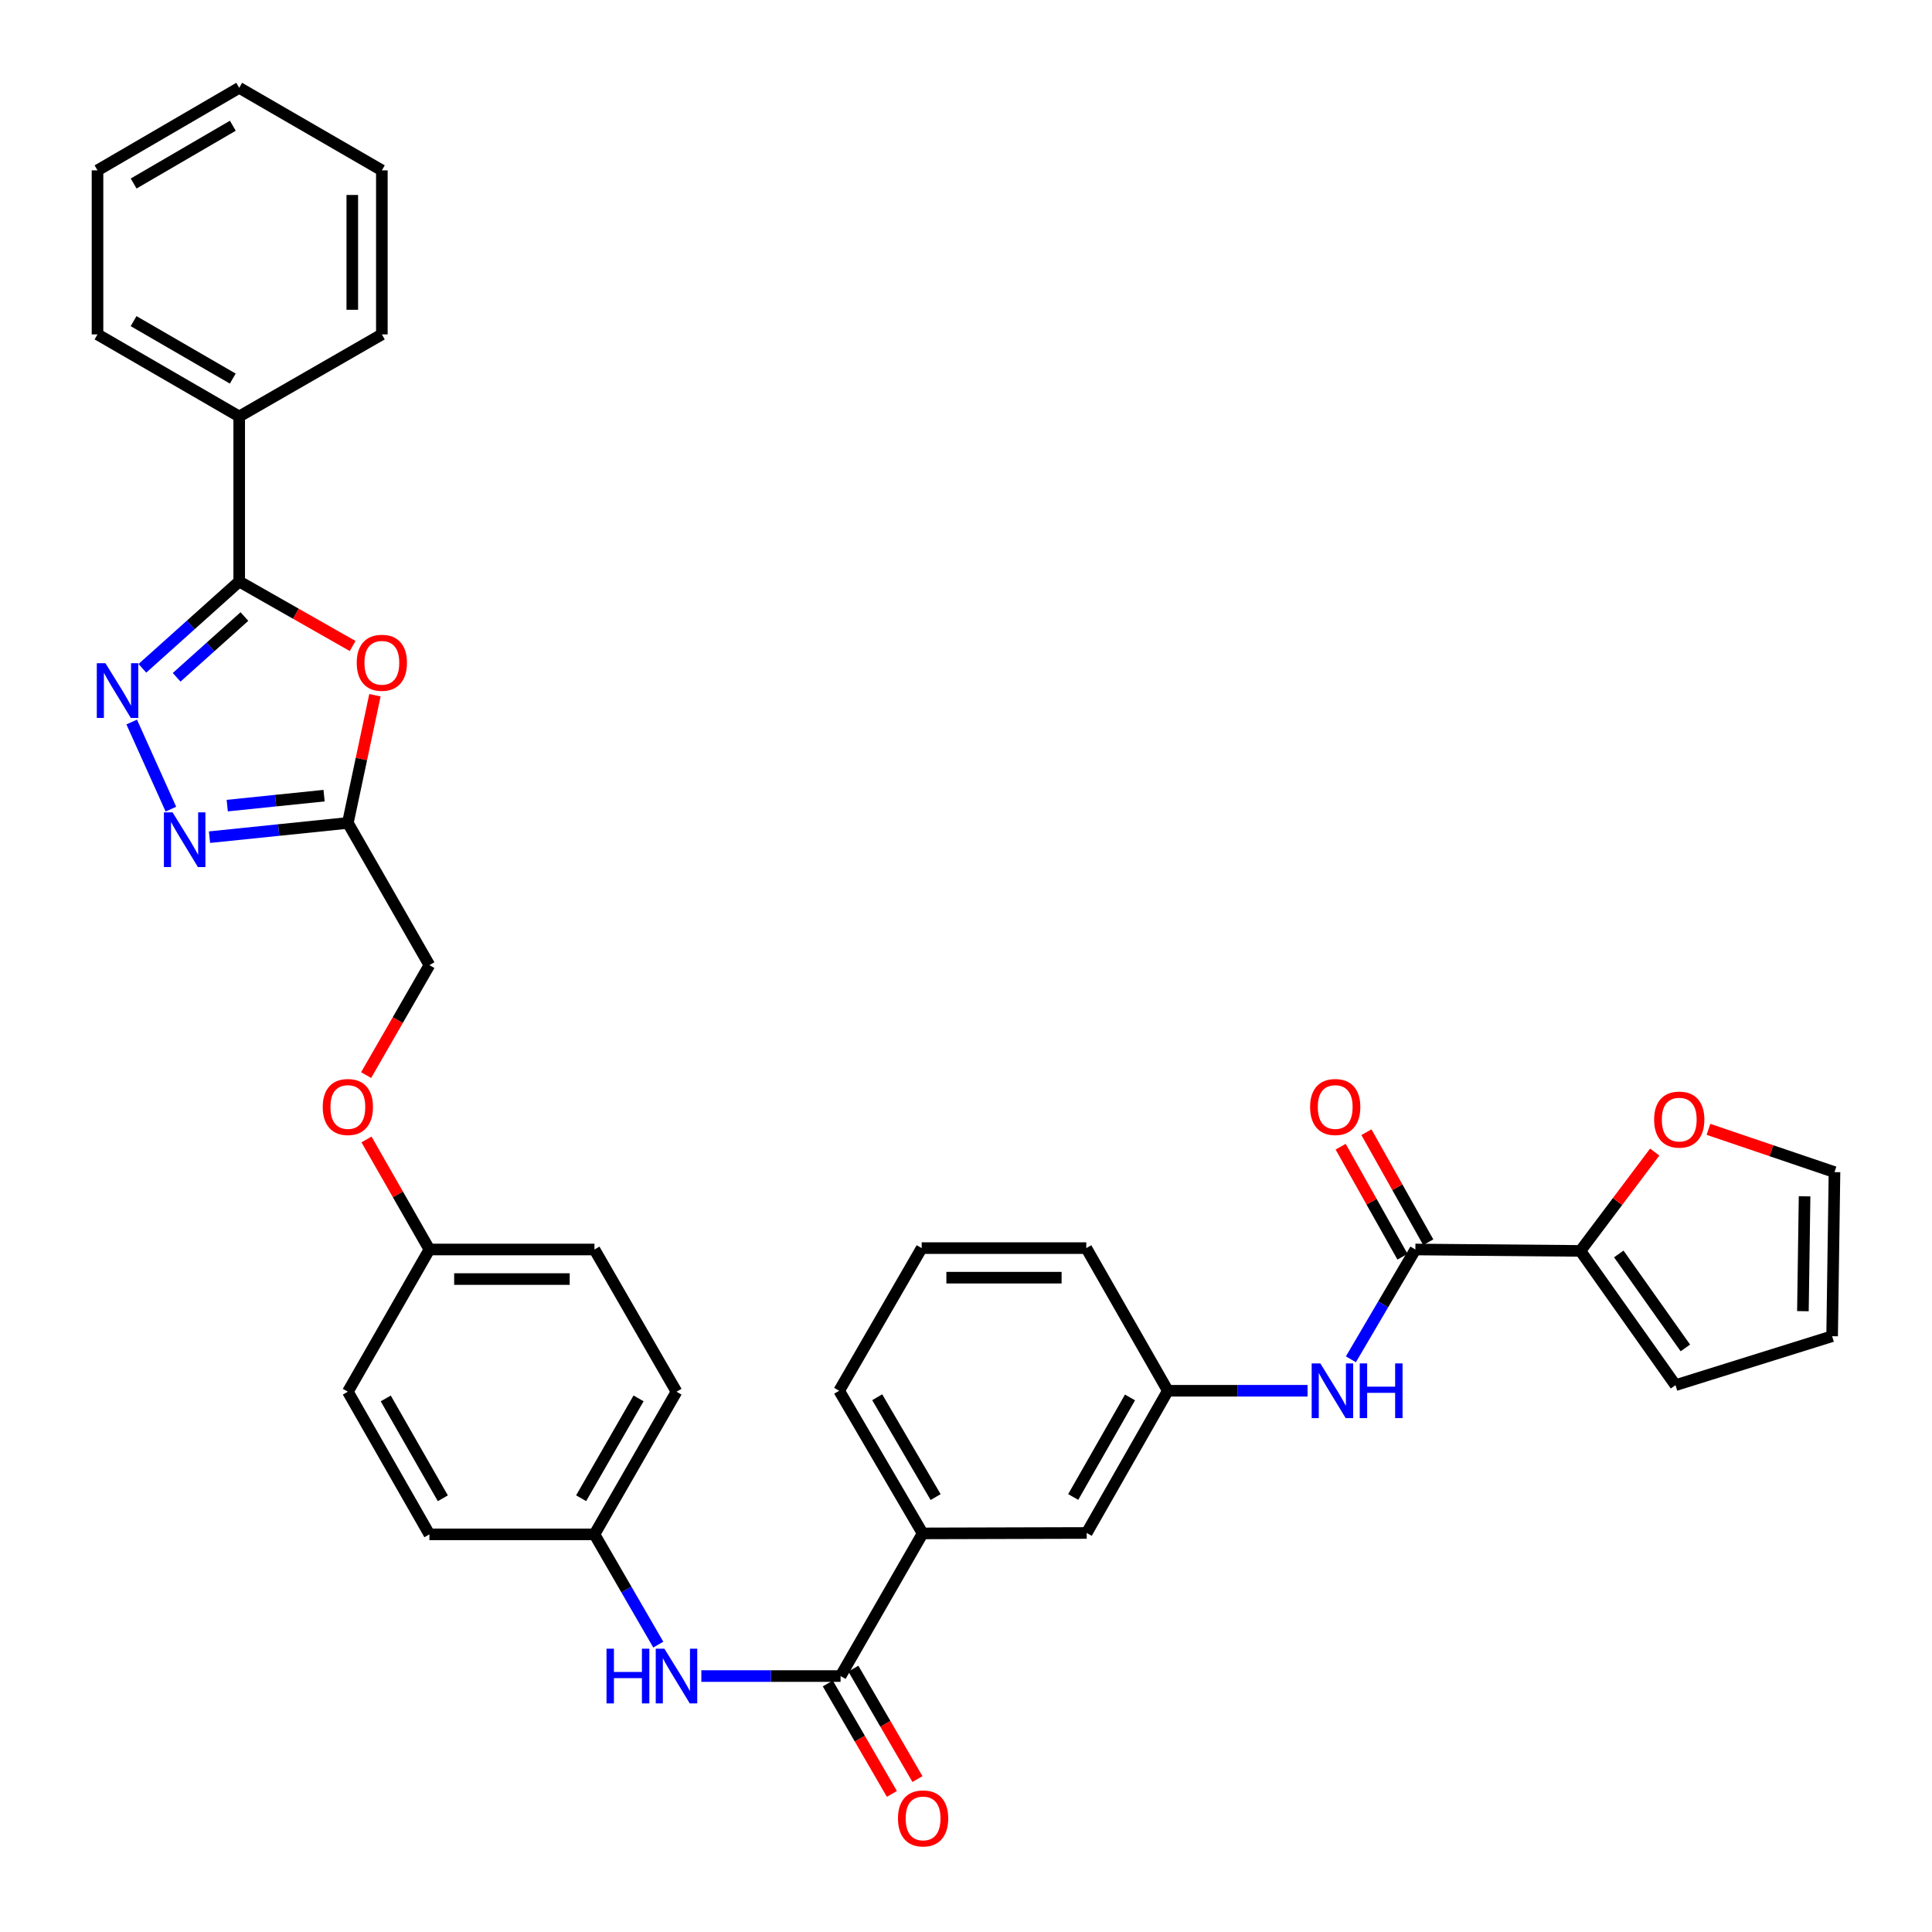 <?xml version='1.0' encoding='iso-8859-1'?>
<svg version='1.1' baseProfile='full'
              xmlns='http://www.w3.org/2000/svg'
                      xmlns:rdkit='http://www.rdkit.org/xml'
                      xmlns:xlink='http://www.w3.org/1999/xlink'
                  xml:space='preserve'
width='1000px' height='1000px' viewBox='0 0 1000 1000'>
<!-- END OF HEADER -->
<rect style='opacity:1.0;fill:#FFFFFF;stroke:none' width='1000' height='1000' x='0' y='0'> </rect>
<path class='bond-0' d='M 73.697,345.921 L 98.755,323.451' style='fill:none;fill-rule:evenodd;stroke:#0000FF;stroke-width:6px;stroke-linecap:butt;stroke-linejoin:miter;stroke-opacity:1' />
<path class='bond-0' d='M 98.755,323.451 L 123.812,300.982' style='fill:none;fill-rule:evenodd;stroke:#000000;stroke-width:6px;stroke-linecap:butt;stroke-linejoin:miter;stroke-opacity:1' />
<path class='bond-0' d='M 91.43,350.573 L 108.971,334.844' style='fill:none;fill-rule:evenodd;stroke:#0000FF;stroke-width:6px;stroke-linecap:butt;stroke-linejoin:miter;stroke-opacity:1' />
<path class='bond-0' d='M 108.971,334.844 L 126.511,319.115' style='fill:none;fill-rule:evenodd;stroke:#000000;stroke-width:6px;stroke-linecap:butt;stroke-linejoin:miter;stroke-opacity:1' />
<path class='bond-2' d='M 68.167,373.724 L 88.456,418.811' style='fill:none;fill-rule:evenodd;stroke:#0000FF;stroke-width:6px;stroke-linecap:butt;stroke-linejoin:miter;stroke-opacity:1' />
<path class='bond-1' d='M 123.812,300.982 L 153.168,317.676' style='fill:none;fill-rule:evenodd;stroke:#000000;stroke-width:6px;stroke-linecap:butt;stroke-linejoin:miter;stroke-opacity:1' />
<path class='bond-1' d='M 153.168,317.676 L 182.524,334.37' style='fill:none;fill-rule:evenodd;stroke:#FF0000;stroke-width:6px;stroke-linecap:butt;stroke-linejoin:miter;stroke-opacity:1' />
<path class='bond-12' d='M 123.812,300.982 L 123.812,215.568' style='fill:none;fill-rule:evenodd;stroke:#000000;stroke-width:6px;stroke-linecap:butt;stroke-linejoin:miter;stroke-opacity:1' />
<path class='bond-35' d='M 194.067,359.85 L 187.058,392.897' style='fill:none;fill-rule:evenodd;stroke:#FF0000;stroke-width:6px;stroke-linecap:butt;stroke-linejoin:miter;stroke-opacity:1' />
<path class='bond-35' d='M 187.058,392.897 L 180.049,425.944' style='fill:none;fill-rule:evenodd;stroke:#000000;stroke-width:6px;stroke-linecap:butt;stroke-linejoin:miter;stroke-opacity:1' />
<path class='bond-3' d='M 108.442,433.316 L 144.246,429.63' style='fill:none;fill-rule:evenodd;stroke:#0000FF;stroke-width:6px;stroke-linecap:butt;stroke-linejoin:miter;stroke-opacity:1' />
<path class='bond-3' d='M 144.246,429.63 L 180.049,425.944' style='fill:none;fill-rule:evenodd;stroke:#000000;stroke-width:6px;stroke-linecap:butt;stroke-linejoin:miter;stroke-opacity:1' />
<path class='bond-3' d='M 117.616,416.988 L 142.679,414.408' style='fill:none;fill-rule:evenodd;stroke:#0000FF;stroke-width:6px;stroke-linecap:butt;stroke-linejoin:miter;stroke-opacity:1' />
<path class='bond-3' d='M 142.679,414.408 L 167.741,411.828' style='fill:none;fill-rule:evenodd;stroke:#000000;stroke-width:6px;stroke-linecap:butt;stroke-linejoin:miter;stroke-opacity:1' />
<path class='bond-19' d='M 180.049,425.944 L 222.259,499.558' style='fill:none;fill-rule:evenodd;stroke:#000000;stroke-width:6px;stroke-linecap:butt;stroke-linejoin:miter;stroke-opacity:1' />
<path class='bond-4' d='M 732.599,646.734 L 715.909,675.154' style='fill:none;fill-rule:evenodd;stroke:#000000;stroke-width:6px;stroke-linecap:butt;stroke-linejoin:miter;stroke-opacity:1' />
<path class='bond-4' d='M 715.909,675.154 L 699.219,703.575' style='fill:none;fill-rule:evenodd;stroke:#0000FF;stroke-width:6px;stroke-linecap:butt;stroke-linejoin:miter;stroke-opacity:1' />
<path class='bond-6' d='M 732.599,646.734 L 818.012,647.465' style='fill:none;fill-rule:evenodd;stroke:#000000;stroke-width:6px;stroke-linecap:butt;stroke-linejoin:miter;stroke-opacity:1' />
<path class='bond-15' d='M 739.269,642.985 L 723.264,614.507' style='fill:none;fill-rule:evenodd;stroke:#000000;stroke-width:6px;stroke-linecap:butt;stroke-linejoin:miter;stroke-opacity:1' />
<path class='bond-15' d='M 723.264,614.507 L 707.259,586.028' style='fill:none;fill-rule:evenodd;stroke:#FF0000;stroke-width:6px;stroke-linecap:butt;stroke-linejoin:miter;stroke-opacity:1' />
<path class='bond-15' d='M 725.929,650.483 L 709.923,622.004' style='fill:none;fill-rule:evenodd;stroke:#000000;stroke-width:6px;stroke-linecap:butt;stroke-linejoin:miter;stroke-opacity:1' />
<path class='bond-15' d='M 709.923,622.004 L 693.918,593.525' style='fill:none;fill-rule:evenodd;stroke:#FF0000;stroke-width:6px;stroke-linecap:butt;stroke-linejoin:miter;stroke-opacity:1' />
<path class='bond-5' d='M 435.083,867.524 L 399.05,867.524' style='fill:none;fill-rule:evenodd;stroke:#000000;stroke-width:6px;stroke-linecap:butt;stroke-linejoin:miter;stroke-opacity:1' />
<path class='bond-5' d='M 399.05,867.524 L 363.017,867.524' style='fill:none;fill-rule:evenodd;stroke:#0000FF;stroke-width:6px;stroke-linecap:butt;stroke-linejoin:miter;stroke-opacity:1' />
<path class='bond-9' d='M 435.083,867.524 L 477.548,793.689' style='fill:none;fill-rule:evenodd;stroke:#000000;stroke-width:6px;stroke-linecap:butt;stroke-linejoin:miter;stroke-opacity:1' />
<path class='bond-16' d='M 428.465,871.364 L 445.049,899.943' style='fill:none;fill-rule:evenodd;stroke:#000000;stroke-width:6px;stroke-linecap:butt;stroke-linejoin:miter;stroke-opacity:1' />
<path class='bond-16' d='M 445.049,899.943 L 461.632,928.522' style='fill:none;fill-rule:evenodd;stroke:#FF0000;stroke-width:6px;stroke-linecap:butt;stroke-linejoin:miter;stroke-opacity:1' />
<path class='bond-16' d='M 441.701,863.684 L 458.285,892.263' style='fill:none;fill-rule:evenodd;stroke:#000000;stroke-width:6px;stroke-linecap:butt;stroke-linejoin:miter;stroke-opacity:1' />
<path class='bond-16' d='M 458.285,892.263 L 474.868,920.842' style='fill:none;fill-rule:evenodd;stroke:#FF0000;stroke-width:6px;stroke-linecap:butt;stroke-linejoin:miter;stroke-opacity:1' />
<path class='bond-10' d='M 818.012,647.465 L 837.244,621.887' style='fill:none;fill-rule:evenodd;stroke:#000000;stroke-width:6px;stroke-linecap:butt;stroke-linejoin:miter;stroke-opacity:1' />
<path class='bond-10' d='M 837.244,621.887 L 856.476,596.308' style='fill:none;fill-rule:evenodd;stroke:#FF0000;stroke-width:6px;stroke-linecap:butt;stroke-linejoin:miter;stroke-opacity:1' />
<path class='bond-14' d='M 818.012,647.465 L 867.236,716.956' style='fill:none;fill-rule:evenodd;stroke:#000000;stroke-width:6px;stroke-linecap:butt;stroke-linejoin:miter;stroke-opacity:1' />
<path class='bond-14' d='M 837.883,649.043 L 872.339,697.687' style='fill:none;fill-rule:evenodd;stroke:#000000;stroke-width:6px;stroke-linecap:butt;stroke-linejoin:miter;stroke-opacity:1' />
<path class='bond-7' d='M 676.788,719.855 L 640.631,719.855' style='fill:none;fill-rule:evenodd;stroke:#0000FF;stroke-width:6px;stroke-linecap:butt;stroke-linejoin:miter;stroke-opacity:1' />
<path class='bond-7' d='M 640.631,719.855 L 604.474,719.855' style='fill:none;fill-rule:evenodd;stroke:#000000;stroke-width:6px;stroke-linecap:butt;stroke-linejoin:miter;stroke-opacity:1' />
<path class='bond-8' d='M 340.729,851.245 L 324.209,822.714' style='fill:none;fill-rule:evenodd;stroke:#0000FF;stroke-width:6px;stroke-linecap:butt;stroke-linejoin:miter;stroke-opacity:1' />
<path class='bond-8' d='M 324.209,822.714 L 307.69,794.183' style='fill:none;fill-rule:evenodd;stroke:#000000;stroke-width:6px;stroke-linecap:butt;stroke-linejoin:miter;stroke-opacity:1' />
<path class='bond-13' d='M 477.548,793.689 L 562.485,793.46' style='fill:none;fill-rule:evenodd;stroke:#000000;stroke-width:6px;stroke-linecap:butt;stroke-linejoin:miter;stroke-opacity:1' />
<path class='bond-27' d='M 477.548,793.689 L 434.352,719.855' style='fill:none;fill-rule:evenodd;stroke:#000000;stroke-width:6px;stroke-linecap:butt;stroke-linejoin:miter;stroke-opacity:1' />
<path class='bond-27' d='M 484.277,774.887 L 454.04,723.203' style='fill:none;fill-rule:evenodd;stroke:#000000;stroke-width:6px;stroke-linecap:butt;stroke-linejoin:miter;stroke-opacity:1' />
<path class='bond-17' d='M 884.295,584.55 L 916.912,595.617' style='fill:none;fill-rule:evenodd;stroke:#FF0000;stroke-width:6px;stroke-linecap:butt;stroke-linejoin:miter;stroke-opacity:1' />
<path class='bond-17' d='M 916.912,595.617 L 949.529,606.684' style='fill:none;fill-rule:evenodd;stroke:#000000;stroke-width:6px;stroke-linecap:butt;stroke-linejoin:miter;stroke-opacity:1' />
<path class='bond-11' d='M 604.474,719.855 L 562.485,793.46' style='fill:none;fill-rule:evenodd;stroke:#000000;stroke-width:6px;stroke-linecap:butt;stroke-linejoin:miter;stroke-opacity:1' />
<path class='bond-11' d='M 584.884,723.313 L 555.492,774.837' style='fill:none;fill-rule:evenodd;stroke:#000000;stroke-width:6px;stroke-linecap:butt;stroke-linejoin:miter;stroke-opacity:1' />
<path class='bond-38' d='M 604.474,719.855 L 562.256,646.02' style='fill:none;fill-rule:evenodd;stroke:#000000;stroke-width:6px;stroke-linecap:butt;stroke-linejoin:miter;stroke-opacity:1' />
<path class='bond-30' d='M 123.812,215.568 L 50.471,173.086' style='fill:none;fill-rule:evenodd;stroke:#000000;stroke-width:6px;stroke-linecap:butt;stroke-linejoin:miter;stroke-opacity:1' />
<path class='bond-30' d='M 120.481,195.954 L 69.142,166.217' style='fill:none;fill-rule:evenodd;stroke:#000000;stroke-width:6px;stroke-linecap:butt;stroke-linejoin:miter;stroke-opacity:1' />
<path class='bond-31' d='M 123.812,215.568 L 197.647,173.086' style='fill:none;fill-rule:evenodd;stroke:#000000;stroke-width:6px;stroke-linecap:butt;stroke-linejoin:miter;stroke-opacity:1' />
<path class='bond-18' d='M 867.236,716.956 L 948.305,691.621' style='fill:none;fill-rule:evenodd;stroke:#000000;stroke-width:6px;stroke-linecap:butt;stroke-linejoin:miter;stroke-opacity:1' />
<path class='bond-39' d='M 949.529,606.684 L 948.305,691.621' style='fill:none;fill-rule:evenodd;stroke:#000000;stroke-width:6px;stroke-linecap:butt;stroke-linejoin:miter;stroke-opacity:1' />
<path class='bond-39' d='M 934.045,619.204 L 933.188,678.66' style='fill:none;fill-rule:evenodd;stroke:#000000;stroke-width:6px;stroke-linecap:butt;stroke-linejoin:miter;stroke-opacity:1' />
<path class='bond-21' d='M 222.259,499.558 L 205.884,528.011' style='fill:none;fill-rule:evenodd;stroke:#000000;stroke-width:6px;stroke-linecap:butt;stroke-linejoin:miter;stroke-opacity:1' />
<path class='bond-21' d='M 205.884,528.011 L 189.508,556.464' style='fill:none;fill-rule:evenodd;stroke:#FF0000;stroke-width:6px;stroke-linecap:butt;stroke-linejoin:miter;stroke-opacity:1' />
<path class='bond-20' d='M 307.69,794.183 L 350.154,720.348' style='fill:none;fill-rule:evenodd;stroke:#000000;stroke-width:6px;stroke-linecap:butt;stroke-linejoin:miter;stroke-opacity:1' />
<path class='bond-20' d='M 300.794,775.478 L 330.519,723.794' style='fill:none;fill-rule:evenodd;stroke:#000000;stroke-width:6px;stroke-linecap:butt;stroke-linejoin:miter;stroke-opacity:1' />
<path class='bond-37' d='M 307.69,794.183 L 222.259,794.183' style='fill:none;fill-rule:evenodd;stroke:#000000;stroke-width:6px;stroke-linecap:butt;stroke-linejoin:miter;stroke-opacity:1' />
<path class='bond-22' d='M 189.703,589.785 L 205.981,618.26' style='fill:none;fill-rule:evenodd;stroke:#FF0000;stroke-width:6px;stroke-linecap:butt;stroke-linejoin:miter;stroke-opacity:1' />
<path class='bond-22' d='M 205.981,618.26 L 222.259,646.734' style='fill:none;fill-rule:evenodd;stroke:#000000;stroke-width:6px;stroke-linecap:butt;stroke-linejoin:miter;stroke-opacity:1' />
<path class='bond-25' d='M 222.259,646.734 L 180.049,720.348' style='fill:none;fill-rule:evenodd;stroke:#000000;stroke-width:6px;stroke-linecap:butt;stroke-linejoin:miter;stroke-opacity:1' />
<path class='bond-26' d='M 222.259,646.734 L 307.69,646.734' style='fill:none;fill-rule:evenodd;stroke:#000000;stroke-width:6px;stroke-linecap:butt;stroke-linejoin:miter;stroke-opacity:1' />
<path class='bond-26' d='M 235.073,662.037 L 294.875,662.037' style='fill:none;fill-rule:evenodd;stroke:#000000;stroke-width:6px;stroke-linecap:butt;stroke-linejoin:miter;stroke-opacity:1' />
<path class='bond-23' d='M 222.259,794.183 L 180.049,720.348' style='fill:none;fill-rule:evenodd;stroke:#000000;stroke-width:6px;stroke-linecap:butt;stroke-linejoin:miter;stroke-opacity:1' />
<path class='bond-23' d='M 229.212,775.513 L 199.666,723.828' style='fill:none;fill-rule:evenodd;stroke:#000000;stroke-width:6px;stroke-linecap:butt;stroke-linejoin:miter;stroke-opacity:1' />
<path class='bond-24' d='M 350.154,720.348 L 307.69,646.734' style='fill:none;fill-rule:evenodd;stroke:#000000;stroke-width:6px;stroke-linecap:butt;stroke-linejoin:miter;stroke-opacity:1' />
<path class='bond-28' d='M 434.352,719.855 L 477.063,646.02' style='fill:none;fill-rule:evenodd;stroke:#000000;stroke-width:6px;stroke-linecap:butt;stroke-linejoin:miter;stroke-opacity:1' />
<path class='bond-29' d='M 477.063,646.02 L 562.256,646.02' style='fill:none;fill-rule:evenodd;stroke:#000000;stroke-width:6px;stroke-linecap:butt;stroke-linejoin:miter;stroke-opacity:1' />
<path class='bond-29' d='M 489.842,661.322 L 549.477,661.322' style='fill:none;fill-rule:evenodd;stroke:#000000;stroke-width:6px;stroke-linecap:butt;stroke-linejoin:miter;stroke-opacity:1' />
<path class='bond-33' d='M 50.471,173.086 L 50.471,88.174' style='fill:none;fill-rule:evenodd;stroke:#000000;stroke-width:6px;stroke-linecap:butt;stroke-linejoin:miter;stroke-opacity:1' />
<path class='bond-32' d='M 197.647,173.086 L 197.647,88.174' style='fill:none;fill-rule:evenodd;stroke:#000000;stroke-width:6px;stroke-linecap:butt;stroke-linejoin:miter;stroke-opacity:1' />
<path class='bond-32' d='M 182.345,160.349 L 182.345,100.911' style='fill:none;fill-rule:evenodd;stroke:#000000;stroke-width:6px;stroke-linecap:butt;stroke-linejoin:miter;stroke-opacity:1' />
<path class='bond-34' d='M 197.647,88.174 L 123.812,45.455' style='fill:none;fill-rule:evenodd;stroke:#000000;stroke-width:6px;stroke-linecap:butt;stroke-linejoin:miter;stroke-opacity:1' />
<path class='bond-36' d='M 50.471,88.174 L 123.812,45.455' style='fill:none;fill-rule:evenodd;stroke:#000000;stroke-width:6px;stroke-linecap:butt;stroke-linejoin:miter;stroke-opacity:1' />
<path class='bond-36' d='M 69.174,94.989 L 120.513,65.085' style='fill:none;fill-rule:evenodd;stroke:#000000;stroke-width:6px;stroke-linecap:butt;stroke-linejoin:miter;stroke-opacity:1' />
<path  class='atom-0' d='M 54.583 343.288
L 63.862 358.288
Q 64.782 359.768, 66.263 362.448
Q 67.743 365.128, 67.823 365.288
L 67.823 343.288
L 71.582 343.288
L 71.582 371.608
L 67.703 371.608
L 57.742 355.208
Q 56.583 353.288, 55.343 351.088
Q 54.142 348.888, 53.782 348.208
L 53.782 371.608
L 50.102 371.608
L 50.102 343.288
L 54.583 343.288
' fill='#0000FF'/>
<path  class='atom-2' d='M 184.647 343.05
Q 184.647 336.25, 188.007 332.45
Q 191.367 328.65, 197.647 328.65
Q 203.927 328.65, 207.287 332.45
Q 210.647 336.25, 210.647 343.05
Q 210.647 349.93, 207.247 353.85
Q 203.847 357.73, 197.647 357.73
Q 191.407 357.73, 188.007 353.85
Q 184.647 349.97, 184.647 343.05
M 197.647 354.53
Q 201.967 354.53, 204.287 351.65
Q 206.647 348.73, 206.647 343.05
Q 206.647 337.49, 204.287 334.69
Q 201.967 331.85, 197.647 331.85
Q 193.327 331.85, 190.967 334.65
Q 188.647 337.45, 188.647 343.05
Q 188.647 348.77, 190.967 351.65
Q 193.327 354.53, 197.647 354.53
' fill='#FF0000'/>
<path  class='atom-3' d='M 89.319 420.481
L 98.599 435.481
Q 99.519 436.961, 100.999 439.641
Q 102.479 442.321, 102.559 442.481
L 102.559 420.481
L 106.319 420.481
L 106.319 448.801
L 102.439 448.801
L 92.479 432.401
Q 91.319 430.481, 90.079 428.281
Q 88.879 426.081, 88.519 425.401
L 88.519 448.801
L 84.839 448.801
L 84.839 420.481
L 89.319 420.481
' fill='#0000FF'/>
<path  class='atom-8' d='M 683.398 705.695
L 692.678 720.695
Q 693.598 722.175, 695.078 724.855
Q 696.558 727.535, 696.638 727.695
L 696.638 705.695
L 700.398 705.695
L 700.398 734.015
L 696.518 734.015
L 686.558 717.615
Q 685.398 715.695, 684.158 713.495
Q 682.958 711.295, 682.598 710.615
L 682.598 734.015
L 678.918 734.015
L 678.918 705.695
L 683.398 705.695
' fill='#0000FF'/>
<path  class='atom-8' d='M 703.798 705.695
L 707.638 705.695
L 707.638 717.735
L 722.118 717.735
L 722.118 705.695
L 725.958 705.695
L 725.958 734.015
L 722.118 734.015
L 722.118 720.935
L 707.638 720.935
L 707.638 734.015
L 703.798 734.015
L 703.798 705.695
' fill='#0000FF'/>
<path  class='atom-9' d='M 313.934 853.364
L 317.774 853.364
L 317.774 865.404
L 332.254 865.404
L 332.254 853.364
L 336.094 853.364
L 336.094 881.684
L 332.254 881.684
L 332.254 868.604
L 317.774 868.604
L 317.774 881.684
L 313.934 881.684
L 313.934 853.364
' fill='#0000FF'/>
<path  class='atom-9' d='M 343.894 853.364
L 353.174 868.364
Q 354.094 869.844, 355.574 872.524
Q 357.054 875.204, 357.134 875.364
L 357.134 853.364
L 360.894 853.364
L 360.894 881.684
L 357.014 881.684
L 347.054 865.284
Q 345.894 863.364, 344.654 861.164
Q 343.454 858.964, 343.094 858.284
L 343.094 881.684
L 339.414 881.684
L 339.414 853.364
L 343.894 853.364
' fill='#0000FF'/>
<path  class='atom-11' d='M 856.174 579.5
Q 856.174 572.7, 859.534 568.9
Q 862.894 565.1, 869.174 565.1
Q 875.454 565.1, 878.814 568.9
Q 882.174 572.7, 882.174 579.5
Q 882.174 586.38, 878.774 590.3
Q 875.374 594.18, 869.174 594.18
Q 862.934 594.18, 859.534 590.3
Q 856.174 586.42, 856.174 579.5
M 869.174 590.98
Q 873.494 590.98, 875.814 588.1
Q 878.174 585.18, 878.174 579.5
Q 878.174 573.94, 875.814 571.14
Q 873.494 568.3, 869.174 568.3
Q 864.854 568.3, 862.494 571.1
Q 860.174 573.9, 860.174 579.5
Q 860.174 585.22, 862.494 588.1
Q 864.854 590.98, 869.174 590.98
' fill='#FF0000'/>
<path  class='atom-16' d='M 678.103 572.979
Q 678.103 566.179, 681.463 562.379
Q 684.823 558.579, 691.103 558.579
Q 697.383 558.579, 700.743 562.379
Q 704.103 566.179, 704.103 572.979
Q 704.103 579.859, 700.703 583.779
Q 697.303 587.659, 691.103 587.659
Q 684.863 587.659, 681.463 583.779
Q 678.103 579.899, 678.103 572.979
M 691.103 584.459
Q 695.423 584.459, 697.743 581.579
Q 700.103 578.659, 700.103 572.979
Q 700.103 567.419, 697.743 564.619
Q 695.423 561.779, 691.103 561.779
Q 686.783 561.779, 684.423 564.579
Q 682.103 567.379, 682.103 572.979
Q 682.103 578.699, 684.423 581.579
Q 686.783 584.459, 691.103 584.459
' fill='#FF0000'/>
<path  class='atom-17' d='M 464.794 941.209
Q 464.794 934.409, 468.154 930.609
Q 471.514 926.809, 477.794 926.809
Q 484.074 926.809, 487.434 930.609
Q 490.794 934.409, 490.794 941.209
Q 490.794 948.089, 487.394 952.009
Q 483.994 955.889, 477.794 955.889
Q 471.554 955.889, 468.154 952.009
Q 464.794 948.129, 464.794 941.209
M 477.794 952.689
Q 482.114 952.689, 484.434 949.809
Q 486.794 946.889, 486.794 941.209
Q 486.794 935.649, 484.434 932.849
Q 482.114 930.009, 477.794 930.009
Q 473.474 930.009, 471.114 932.809
Q 468.794 935.609, 468.794 941.209
Q 468.794 946.929, 471.114 949.809
Q 473.474 952.689, 477.794 952.689
' fill='#FF0000'/>
<path  class='atom-22' d='M 167.049 572.979
Q 167.049 566.179, 170.409 562.379
Q 173.769 558.579, 180.049 558.579
Q 186.329 558.579, 189.689 562.379
Q 193.049 566.179, 193.049 572.979
Q 193.049 579.859, 189.649 583.779
Q 186.249 587.659, 180.049 587.659
Q 173.809 587.659, 170.409 583.779
Q 167.049 579.899, 167.049 572.979
M 180.049 584.459
Q 184.369 584.459, 186.689 581.579
Q 189.049 578.659, 189.049 572.979
Q 189.049 567.419, 186.689 564.619
Q 184.369 561.779, 180.049 561.779
Q 175.729 561.779, 173.369 564.579
Q 171.049 567.379, 171.049 572.979
Q 171.049 578.699, 173.369 581.579
Q 175.729 584.459, 180.049 584.459
' fill='#FF0000'/>
</svg>
